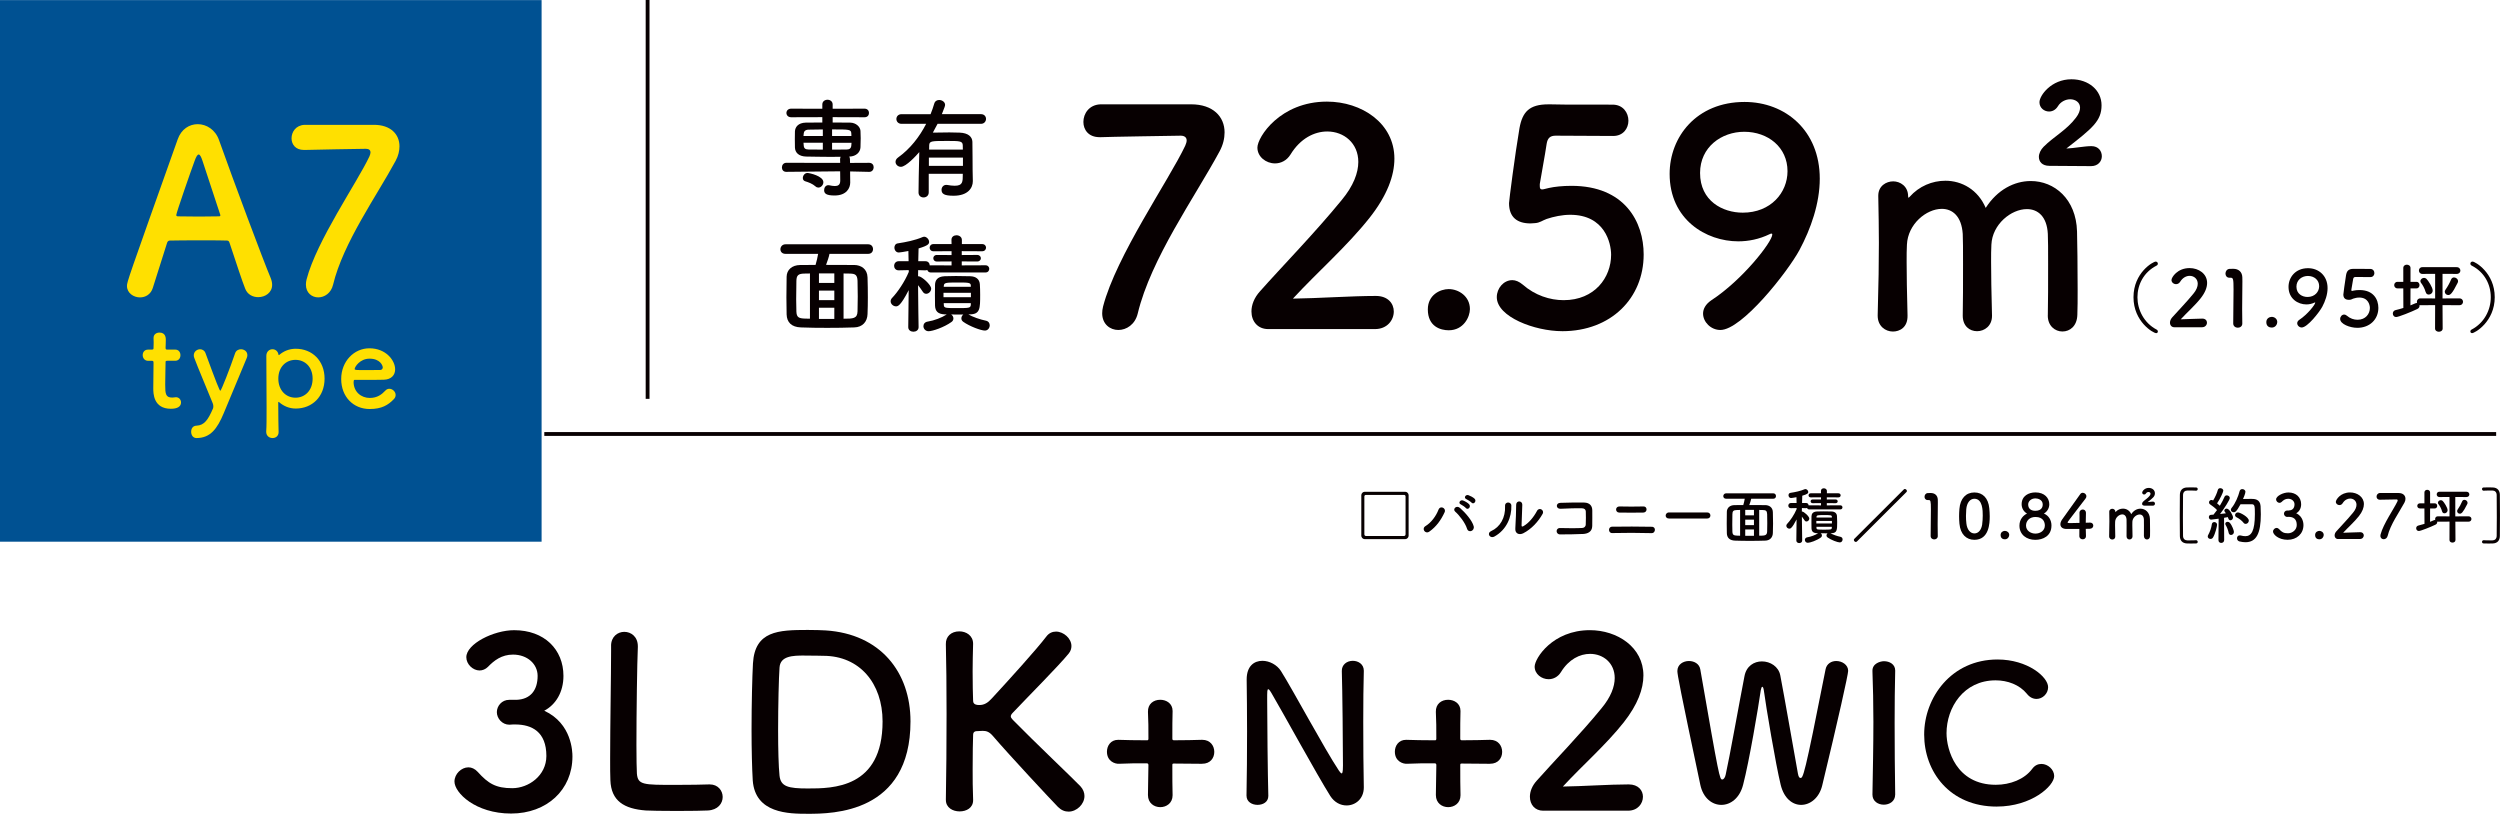 <?xml version="1.0" encoding="UTF-8"?><svg id="_レイヤー_2" xmlns="http://www.w3.org/2000/svg" viewBox="0 0 1025.21 333.72"><defs><style>.cls-1{fill:#070001;}.cls-1,.cls-2,.cls-3{stroke-width:0px;}.cls-4{fill:none;stroke:#070001;stroke-miterlimit:10;stroke-width:1.57px;}.cls-2{fill:#ffe000;}.cls-3{fill:#005192;}</style></defs><g id="moji"><rect class="cls-3" y=".04" width="222.1" height="222.1"/><path class="cls-2" d="M105.89,121.86c-2.15,0-4.4-1.03-5.33-3.46-1.12-2.71-3.56-10.2-6.46-18.91-.19-.56-.47-.84-1.03-.84-1.5-.09-5.33-.09-9.55-.09-5.62,0-11.89,0-13.85.09-.47,0-.94.28-1.12.84-2.34,7.39-4.49,14.13-5.9,18.63-.84,2.62-3,3.84-5.24,3.84-2.62,0-5.34-1.78-5.34-4.68,0-1.68.28-2.43,20.78-60.09,1.5-4.31,4.87-6.27,8.24-6.27,3.56,0,7.21,2.25,8.7,6.46,5.99,16.85,18.16,49.42,21.25,56.72.37.94.56,1.87.56,2.71,0,3.18-2.81,5.05-5.71,5.05ZM90.26,87.88c-2.9-8.8-5.71-17.32-7.21-21.9-.56-1.68-1.03-2.62-1.59-2.62-.47,0-1.03.84-1.68,2.71-1.4,3.74-7.49,21.25-7.49,22.09,0,.37.19.56.75.56,1.87,0,5.34.09,8.61.09s6.65-.09,7.96-.09c.56,0,.75-.09.75-.37,0-.09,0-.28-.09-.47Z"/><path class="cls-2" d="M153.34,51.19c6.83,0,10.48,3.84,10.48,8.8,0,1.87-.47,3.93-1.59,5.99-7.67,14.23-21.53,33.6-25.65,50.82-.84,3.46-3.56,5.15-6.08,5.15s-5.05-1.78-5.05-5.24c0-.66.09-1.4.28-2.15,4.12-15.82,20.59-39.5,25.74-50.36.28-.66.47-1.22.47-1.68,0-.94-.66-1.5-1.87-1.5-.65,0-23.77.38-24.9.47h-.56c-3.46,0-5.05-2.34-5.05-4.77,0-2.62,1.78-5.33,5.24-5.52h28.55Z"/><path class="cls-2" d="M68.63,147.95c-.73,0-.73.24-.73.54,0,1.81-.15,5.96-.15,9.18,0,3.81.15,5.37,2.88,5.37.34,0,.73-.05,1.12-.1.15,0,.24-.05.39-.05,1.32,0,2.1,1.07,2.1,2.15,0,1.76-1.61,2.59-4.15,2.59-7.23,0-7.23-6.4-7.23-8.4,0-2.83.1-7.71.1-9.86v-.73c0-.63-.29-.68-.78-.68h-1.46c-1.42,0-2.2-1.17-2.2-2.34s.73-2.25,2.2-2.25h1.42c.78,0,.83-.15.83-.83,0,0,.05-.98.05-2.1,0-.59,0-1.17-.05-1.71v-.15c0-1.46,1.17-2.2,2.44-2.2,2.59,0,2.59,2.34,2.59,2.98,0,1.32-.1,3.17-.1,3.17,0,.78.2.83.68.83h3.27c1.46,0,2.15,1.12,2.15,2.29s-.68,2.29-2.15,2.29h-3.22Z"/><path class="cls-2" d="M80.59,179.64c-1.56,0-2.2-1.37-2.2-2.59s.63-2.44,2.2-2.49c3.22-.15,4.74-2.39,6.79-7.13.05-.2.1-.44.1-.78,0-.39-.05-.83-.24-1.27-1.46-3.66-6.4-15.38-7.57-18.6-.15-.39-.2-.73-.2-1.07,0-1.51,1.32-2.49,2.59-2.49.88,0,1.81.49,2.2,1.56,4.54,12.35,5.81,15.48,6.1,15.48.34,0,3.91-9.08,6.05-15.38.39-1.17,1.42-1.66,2.39-1.66,1.32,0,2.64.88,2.64,2.39,0,.34-.05.73-.24,1.17-2.34,5.71-6.54,15.67-9.42,22.61-2.73,6.54-5.52,10.21-11.18,10.25Z"/><path class="cls-2" d="M114.34,145.61s.1,0,.15-.05c1.81-1.56,4.1-2.54,6.79-2.54,6.74,0,11.82,4.88,11.82,12.26s-5.08,12.26-11.82,12.26c-2.69,0-4.98-1.03-6.79-2.59-.1-.05-.2-.15-.24-.15-.1,0-.15.1-.15.29,0,5.37.1,10.01.15,12.01.05,1.51-.98,2.54-2.49,2.54-1.32,0-2.59-.88-2.59-2.54v-.24c.15-1.76.15-5.42.15-9.72,0-7.37-.1-16.55-.1-21.19,0-1.81,1.27-2.73,2.54-2.73,1.12,0,2.25.78,2.44,2.25.05.1.1.15.15.15ZM128.2,155.28c0-4.79-3.12-7.71-7.03-7.71s-7.03,2.93-7.03,7.71,3.12,7.81,7.03,7.81,7.03-2.98,7.03-7.81Z"/><path class="cls-2" d="M151.59,167.73c-6.69,0-11.67-5.03-11.67-12.3s5.27-12.6,11.57-12.6c6.74,0,10.55,4.93,10.55,8.64,0,2.29-1.51,4.15-4.64,4.25-1.51.05-2.54.05-12.01.05-.29,0-.39.39-.39.93.05,4.05,3.17,6.49,6.64,6.49,3.08,0,4.93-1.46,6.35-2.98.49-.54,1.07-.78,1.66-.78,1.32,0,2.59,1.17,2.59,2.54,0,.59-.2,1.17-.73,1.71-2.34,2.44-4.98,4.05-9.91,4.05ZM156.96,150.64c0-.68-1.03-3.56-5.42-3.56-3.96,0-6.1,3.42-6.1,4.25,0,.44.49.44,5.03.44,2,0,4.2,0,5.52-.05.59-.05.98-.49.98-1.07Z"/><path class="cls-1" d="M488.47,42.78c8.94,0,13.71,5.02,13.71,11.51,0,2.45-.61,5.14-2.08,7.83-10.04,18.61-28.15,43.94-33.54,66.47-1.1,4.53-4.65,6.73-7.96,6.73s-6.61-2.33-6.61-6.85c0-.86.12-1.84.37-2.82,5.39-20.69,26.93-51.66,33.66-65.85.37-.86.61-1.59.61-2.2,0-1.22-.86-1.96-2.45-1.96-.86,0-31.09.49-32.56.61h-.73c-4.53,0-6.61-3.06-6.61-6.24,0-3.43,2.33-6.98,6.85-7.22h37.33Z"/><path class="cls-1" d="M520.05,134.95c-4.28,0-6.85-3.18-6.85-7.22,0-2.69,1.1-5.63,3.55-8.32,8.45-9.55,22.65-24.11,33.42-37.33,4.9-5.88,6.85-11.26,6.85-15.67,0-7.71-5.88-12.49-12.73-12.49-5.26,0-11.02,2.81-15.06,9.42-1.59,2.57-4.04,3.67-6.37,3.67-3.67,0-7.22-2.69-7.22-6.49,0-4.28,9.3-18.85,28.52-18.85,14.2,0,27.66,8.81,27.66,23.38,0,6.98-2.94,15.06-10.16,24.24-9.3,11.75-21.3,22.16-31.46,33.17,10.16-.12,23.99-1.1,34.03-1.1,5.02,0,7.34,3.18,7.34,6.37,0,3.55-2.69,7.22-7.71,7.22h-43.82Z"/><path class="cls-1" d="M594.1,135.44c-3.3,0-8.57-1.47-8.57-8.57,0-6,5.14-8.32,8.57-8.32,4.04,0,8.69,2.94,8.69,8.2,0,3.18-2.57,8.69-8.69,8.69Z"/><path class="cls-1" d="M640.62,135.81c-11.26,0-26.81-5.88-26.81-13.95,0-3.67,2.82-6.98,6.37-6.98,1.35,0,2.82.61,4.28,1.84,5.02,4.41,11.14,6.37,16.77,6.37,12.73,0,19.46-9.3,19.46-18.61,0-4.77-2.57-16.4-16.77-16.4-3.3,0-6.73.73-9.67,1.71-1.71.61-2.82,1.59-4.77,1.71-.61,0-1.22.12-1.84.12-5.39,0-8.81-2.45-8.81-8.32,0-.98,2.45-19.95,4.28-30.72,1.22-6.73,4.04-9.79,11.87-9.79h.86c3.55.12,5.39.12,25.46.12,4.28,0,6.49,3.3,6.49,6.61,0,3.06-2.08,6.24-6.24,6.24-3.43,0-19.95-.12-23.62-.12-2.33,0-3.31,1.1-3.67,3.31-.61,4.28-2.45,14.08-2.82,16.52v.86c0,.98.25,1.35.98,1.35.61,0,1.59-.37,2.82-.61,2.2-.49,5.51-.86,9.18-.86,21.91,0,29.62,14.81,29.62,28.15,0,17.87-13.34,31.46-33.42,31.46Z"/><path class="cls-1" d="M698.4,128.59c0-1.84.98-3.79,3.3-5.39,12.98-8.45,25.09-24.11,25.09-27.05,0-.25-.12-.37-.37-.37s-.37.12-.73.25c-4.28,2.08-8.69,2.94-12.85,2.94-13.22,0-28.15-8.94-28.15-27.66,0-15.18,11.02-29.5,30.72-29.5,16.77,0,30.85,11.75,30.85,31.46,0,10.16-3.67,20.56-8.32,29.25-4.9,9.06-23.62,32.8-32.44,32.8-3.92,0-7.1-3.3-7.1-6.73ZM715.29,54.04c-9.3,0-18.12,6.24-18.12,16.89,0,11.51,9.3,16.28,17.5,16.28,11.51,0,18.36-8.2,18.36-17.01,0-9.79-7.96-16.16-17.75-16.16Z"/><path class="cls-1" d="M839.78,129.32c.12-4.77.12-13.59.12-21.05,0-5.51,0-10.28-.12-12.36-.37-7.22-4.16-10.16-8.57-10.16-6.49,0-14.2,6.24-14.57,14.57-.12,1.96-.12,4.28-.12,7.1,0,5.26.12,12.36.37,21.91v.25c0,4.04-3.06,6.24-6.12,6.24s-5.88-2.08-5.88-6.36v-.12c.12-4.77.12-13.59.12-21.05,0-5.51,0-10.28-.12-12.36-.49-7.34-4.28-10.28-8.57-10.28-6.37,0-13.95,6.24-14.32,14.69-.12,1.96-.12,4.28-.12,7.1,0,5.26.12,12.36.37,21.91.12,5.02-3.31,6.61-6,6.61-3.06,0-6.24-2.2-6.24-6.49v-.25c.37-13.1.49-21.67.49-29.62,0-6.12-.12-12-.25-19.1v-.25c0-4.04,3.31-5.88,6.12-5.88s6.12,1.96,6.12,6.12c0,.37.12.61.12.61.12,0,.37-.25.49-.37,3.92-4.41,9.3-6.61,14.69-6.61,6.73,0,13.34,3.67,16.52,11.14,4.77-7.47,11.75-11.02,18.48-11.02,9.67,0,18.61,7.34,18.97,20.69.12,4.28.25,14.81.25,23.75,0,4.04,0,7.71-.12,10.41-.12,4.65-3.06,6.85-6.12,6.85s-6-2.33-6-6.49v-.12ZM840.39,68c-2.94,0-4.28-1.71-4.28-3.67,0-1.35.73-2.94,1.96-4.16,4.16-4.16,9.43-6.85,13.22-11.87,1.22-1.59,1.71-2.94,1.71-4.16,0-2.2-1.96-3.43-4.04-3.43-1.84,0-3.92.98-5.02,2.82-.98,1.59-2.33,2.2-3.67,2.2-1.96,0-3.92-1.47-3.92-3.79,0-2.82,4.9-9.43,13.1-9.43,7.1,0,12.36,4.53,12.36,10.65,0,6.49-3.79,9.43-14.44,17.75,3.3-.12,7.34-.98,10.28-.98s4.28,2.08,4.28,4.16c0,1.96-1.47,4.04-4.41,4.04l-17.14-.12Z"/><path class="cls-1" d="M356.42,70.48l-7.8-.18v1.1l.04,3.39v.09c0,2.29-1.54,5.29-6.43,5.29-3.44,0-4.27-.84-4.27-2.2,0-1.01.62-2.03,1.72-2.03.13,0,.26,0,.4.04.79.18,1.59.31,2.29.31,1.28,0,2.2-.48,2.2-2.2v-.09l-.04-3.75-22.08.22h-.04c-1.19,0-1.76-.88-1.76-1.81s.62-1.9,1.81-1.9l22.08.04-.04-1.5c0-.4.09-.75.26-1.01-1.37.04-2.78.04-4.19.04-3.35,0-6.74-.09-10-.13-3-.09-4.5-1.59-4.58-3.7-.04-1.28-.04-2.38-.04-3.44s0-2.12.04-3.17c.09-1.72,1.23-3.53,4.49-3.61,1.59-.04,4.05-.04,6.74-.04v-2.2l-12.78.04c-1.28,0-1.94-.88-1.94-1.76s.66-1.76,1.94-1.76l12.78.04v-1.76c0-1.28,1.06-1.94,2.12-1.94s2.12.66,2.12,1.94v1.76l13.09-.04c1.23,0,1.81.88,1.81,1.76s-.57,1.76-1.81,1.76l-13.09-.04v2.2c2.64,0,5.24,0,7.14.04,2.47.04,4.14,1.72,4.27,3.35.04.97.09,1.98.09,3,0,1.28-.04,2.56-.09,3.79-.09,1.98-1.76,3.7-4.5,3.79h-.13c.22.26.31.66.31,1.1l.04,1.5,7.84-.04c1.23,0,1.85.88,1.85,1.81s-.62,1.9-1.81,1.9h-.04ZM334.48,76.48c-1.37-1.19-2.91-1.72-4.32-2.16-.66-.22-.93-.75-.93-1.32,0-.97.75-2.07,1.9-2.07.79,0,6.52,1.23,6.52,3.79,0,1.15-.97,2.2-2.03,2.2-.4,0-.79-.13-1.15-.44ZM337.43,53.08c-2.34,0-4.49.04-5.9.09-1.37.04-1.9.79-1.94,1.63,0,.31-.09.66-.09.97h7.93v-2.69ZM337.43,58.54h-7.93c0,.35.09.75.09,1.1.09,1.28.71,1.63,1.98,1.67,1.54.04,3.66.04,5.86.04v-2.82ZM349.15,55.76c0-.31-.04-.66-.04-.97-.09-1.72-.62-1.72-7.89-1.72v2.69h7.93ZM341.22,58.54v2.82c2.2,0,4.27,0,5.95-.04,1.15,0,1.85-.44,1.94-1.67,0-.35.09-.75.09-1.1h-7.98Z"/><path class="cls-1" d="M398.94,74.23v.09c0,2.69-1.94,5.95-7.89,5.95-3.79,0-4.94-.75-4.94-2.42,0-1.01.71-2.03,1.94-2.03.18,0,.31,0,.48.04.97.18,2.03.31,2.95.31,3.35,0,3.35-1.54,3.35-4.89h-13.97v7.62c0,1.37-1.06,2.07-2.12,2.07s-2.07-.66-2.07-2.03.13-10.18.31-16.57c-1.32,1.54-5.46,6.04-7.54,6.04-1.23,0-2.2-.97-2.2-2.03,0-.62.31-1.28,1.06-1.81,4.89-3.48,8.77-8.46,11.5-13.79h-10.09c-1.41,0-2.12-1.01-2.12-1.98s.71-1.98,2.12-1.98h11.9c.57-1.45,1.1-2.86,1.5-4.32.31-1.06,1.15-1.5,2.03-1.5,1.19,0,2.42.84,2.42,1.98,0,.35-.09.84-1.32,3.83h16.04c1.37,0,2.07.97,2.07,1.94s-.71,2.03-2.07,2.03h-17.8c-.62,1.23-1.28,2.42-1.94,3.61,2.07-.04,4.49-.09,6.79-.09,1.5,0,2.91.04,4.19.09,3.57.13,5.16,1.72,5.24,3.75.09,2.03.04,9.78.09,11.59l.09,4.49ZM394.89,64.62h-13.97v3.39h13.97v-3.39ZM394.85,61.36c0-.84-.04-1.45-.04-1.89-.09-1.67-1.45-1.67-6.35-1.67-6.26,0-7.31,0-7.4,1.67,0,.53-.04,1.15-.04,1.89h13.84Z"/><path class="cls-1" d="M340.16,104.09c-.18,1.1-.88,3.17-1.41,4.54,9.25,0,10.05,0,11.63.04,2.69.04,5.29,1.59,5.38,5.07.09,2.6.13,5.42.13,8.2,0,2.38-.04,4.76-.13,6.87-.09,3.08-2.03,5.38-5.46,5.46-3.57.13-7.36.18-11.06.18s-7.36-.04-10.8-.18c-3.83-.13-5.77-2.07-5.86-5.33-.04-2.29-.09-4.63-.09-6.96,0-2.86.04-5.68.09-8.5.04-2.82,2.2-4.76,5.51-4.8,1.98,0,4.14-.04,6.35-.04.44-1.45.84-3.17,1.06-4.54h-13.4c-1.41,0-2.07-.92-2.07-1.89s.75-2.03,2.07-2.03h33.93c1.32,0,1.98.97,1.98,1.98s-.66,1.94-1.98,1.94h-15.86ZM332.14,112.15l-2.29.04c-2.51.04-3.22.75-3.26,3-.04,1.98-.09,4.8-.09,7.58,0,1.76.04,3.53.09,5.02.09,2.33.97,2.78,3.53,2.86.66,0,1.32.04,2.03.04v-18.55ZM342.14,112.11h-6.3v3.92h6.3v-3.92ZM342.14,119.16h-6.3v3.92h6.3v-3.92ZM342.14,126.21h-6.3v4.58h6.3v-4.58ZM345.93,130.7c3.92,0,5.64-.04,5.73-3,.04-1.85.09-3.97.09-6.12s-.04-4.36-.09-6.39c-.09-2.51-.97-2.95-3.13-3-.88,0-1.72-.04-2.6-.04v18.55Z"/><path class="cls-1" d="M381.76,111.75c-.84,0-1.32-.48-1.5-1.06-.22.09-.48.18-.79.18l-2.95-.09c0,.84-.04,1.72-.04,2.51h.22c1.23,0,5.16,3.48,5.16,5.07,0,1.15-1.01,2.12-2.03,2.12-.53,0-1.01-.22-1.41-.84-.53-.84-1.28-1.85-1.94-2.69.04,6.92.22,17.19.22,17.19v.04c0,1.23-1.06,1.85-2.12,1.85s-2.12-.62-2.12-1.85v-.04l.18-15.16c-3.35,6.57-4.5,6.65-5.2,6.65-1.15,0-2.2-.97-2.2-2.07,0-.49.18-.97.62-1.41,2.2-2.29,5.11-6.52,6.83-10.67l-.04-.71-4.1.09h-.04c-1.23,0-1.85-.93-1.85-1.85s.66-1.89,1.89-1.89h4.05l-.09-4.19c-1.54.31-3.53.62-3.92.62-1.15,0-1.81-1.01-1.81-2.03,0-.79.44-1.59,1.41-1.72,3.39-.53,6.92-1.19,10.31-2.64.13-.04.31-.09.48-.09.97,0,2.03,1.06,2.03,2.12,0,.79-.26,1.5-4.32,2.69-.04.93-.09,2.91-.13,5.24h2.91c1.19,0,1.76.84,1.81,1.72.13-.04.31-.04.48-.04l8.46.04v-1.63l-6.04.04c-.97,0-1.45-.66-1.45-1.37,0-.66.48-1.32,1.45-1.32l6.04.04v-1.59l-7.4.04c-1.06,0-1.59-.75-1.59-1.46,0-.75.53-1.5,1.59-1.5h7.4l-.04-1.67v-.09c0-1.23,1.01-1.85,2.07-1.85s2.2.66,2.2,1.94v1.67h8.28c1.1,0,1.63.75,1.63,1.45,0,.75-.53,1.5-1.63,1.5l-8.33-.04v1.59l6.3-.04c1.01,0,1.54.66,1.54,1.37,0,.66-.53,1.32-1.54,1.32l-6.3-.04v1.63l9.74-.04c1.01,0,1.54.75,1.54,1.45,0,.75-.53,1.5-1.54,1.5h-22.39ZM397.05,128.9c1.81,1.06,4.8,2.12,7.23,2.6,1.1.22,1.59,1.06,1.59,1.9,0,1.06-.75,2.16-1.98,2.16-1.59,0-6.26-1.72-8.9-3.61-.53-.4-.75-.88-.75-1.41,0-.57.31-1.19.79-1.54h-1.45c-1.19,0-2.38,0-3.53-.04.57.35.93.97.93,1.63,0,.48-.22,1.06-.79,1.45-3.04,2.2-7.8,3.79-9.39,3.79-1.32,0-2.12-1.06-2.12-2.07,0-.88.57-1.72,1.81-1.89,2.6-.4,5.73-1.63,7.58-2.82.09-.04.13-.04.22-.09l-.93-.04c-2.73-.13-3.83-1.28-3.92-3.61-.04-1.28-.04-2.78-.04-4.27s0-2.95.04-4.23c.04-1.72.84-3.39,3.92-3.53,1.5-.04,3.04-.09,4.63-.09,1.94,0,3.88.04,5.86.09,2.42.04,3.83,1.28,3.97,3.26.09,1.23.13,2.78.13,4.32,0,5.73,0,8.06-4.36,8.06h-.53ZM398.15,120.08h-11.24v1.81h11.24v-1.81ZM398.11,117.04c0-1.19-1.15-1.19-5.68-1.19s-5.29.09-5.38,1.32l-.04.44h11.1v-.57ZM398.11,124.31h-11.1c0,.31.04.57.04.84.09,1.19.75,1.19,5.51,1.19s5.46,0,5.55-1.32v-.71Z"/><path class="cls-1" d="M884.2,136.62c-1.15,0-9.29-4.65-9.29-14.74s8.08-14.61,9.1-14.61c.54,0,.89.41.89.86,0,.29-.16.61-.54.8-5.25,2.67-7.83,7.8-7.83,12.96s2.67,10.54,7.86,13.27c.35.16.51.48.51.8,0,.35-.25.67-.7.67Z"/><path class="cls-1" d="M891.65,134.2c-1.11,0-1.78-.83-1.78-1.88,0-.7.29-1.46.92-2.17,2.2-2.48,5.89-6.27,8.69-9.71,1.27-1.53,1.78-2.93,1.78-4.07,0-2-1.53-3.25-3.31-3.25-1.37,0-2.86.73-3.92,2.45-.41.67-1.05.96-1.66.96-.96,0-1.88-.7-1.88-1.69,0-1.11,2.42-4.9,7.42-4.9,3.69,0,7.19,2.29,7.19,6.08,0,1.81-.76,3.92-2.64,6.3-2.42,3.06-5.54,5.76-8.18,8.63,2.64-.03,6.24-.29,8.85-.29,1.31,0,1.91.83,1.91,1.66,0,.92-.7,1.88-2.01,1.88h-11.4Z"/><path class="cls-1" d="M917.69,134.39c-.92,0-1.88-.6-1.88-1.75,0-2.96.13-9.74.13-13.94,0-4.46-.16-4.81-1.24-4.81h-.45c-1.08,0-1.62-.83-1.62-1.69,0-.92.57-1.85,1.66-1.94.64-.03.89-.03,1.56-.03,2.2,0,3.6,1.31,3.69,3.41.03.41.03.99.03,1.69,0,2.55-.1,6.81-.1,11.36,0,1.97,0,3.98.06,5.95v.06c0,1.11-.92,1.69-1.85,1.69Z"/><path class="cls-1" d="M931.61,134.33c-.86,0-2.23-.38-2.23-2.23,0-1.56,1.34-2.16,2.23-2.16,1.05,0,2.26.76,2.26,2.13,0,.83-.67,2.26-2.26,2.26Z"/><path class="cls-1" d="M942.05,132.55c0-.48.25-.99.86-1.4,3.37-2.2,6.53-6.27,6.53-7.04,0-.06-.03-.09-.1-.09s-.1.03-.19.06c-1.11.54-2.26.76-3.34.76-3.44,0-7.32-2.32-7.32-7.19,0-3.95,2.86-7.67,7.99-7.67,4.36,0,8.02,3.06,8.02,8.18,0,2.64-.96,5.35-2.16,7.61-1.27,2.36-6.14,8.53-8.44,8.53-1.02,0-1.85-.86-1.85-1.75ZM946.44,113.16c-2.42,0-4.71,1.62-4.71,4.39,0,2.99,2.42,4.23,4.55,4.23,2.99,0,4.77-2.13,4.77-4.42,0-2.55-2.07-4.2-4.62-4.2Z"/><path class="cls-1" d="M966.63,134.43c-2.93,0-6.97-1.53-6.97-3.63,0-.96.73-1.81,1.66-1.81.35,0,.73.16,1.11.48,1.3,1.15,2.9,1.66,4.36,1.66,3.31,0,5.06-2.42,5.06-4.84,0-1.24-.67-4.27-4.36-4.27-.86,0-1.75.19-2.51.45-.45.16-.73.41-1.24.45-.16,0-.32.03-.48.03-1.4,0-2.29-.64-2.29-2.16,0-.25.64-5.19,1.11-7.99.32-1.75,1.05-2.55,3.09-2.55h.22c.92.03,1.4.03,6.62.03,1.11,0,1.69.86,1.69,1.72,0,.8-.54,1.62-1.62,1.62-.89,0-5.19-.03-6.14-.03-.6,0-.86.29-.95.86-.16,1.11-.64,3.66-.73,4.3v.22c0,.25.06.35.25.35.16,0,.41-.1.73-.16.57-.13,1.43-.22,2.39-.22,5.7,0,7.7,3.85,7.7,7.32,0,4.65-3.47,8.18-8.69,8.18Z"/><path class="cls-1" d="M1001.64,125.13l.06,9.58c0,.89-.8,1.34-1.56,1.34s-1.56-.45-1.56-1.34l.03-9.58-6.08.03c-.13,0-.25,0-.35-.03.03.1.03.19.03.29,0,.48-.25.99-.92,1.3-2.48,1.21-7.7,3.28-8.63,3.28s-1.4-.7-1.4-1.43c0-.6.35-1.21,1.11-1.4,1.08-.25,2.16-.54,3.21-.89l-.03-8.02h-2.36c-.89,0-1.37-.67-1.37-1.34s.48-1.34,1.37-1.34h2.36v-5.67c0-.92.73-1.37,1.46-1.37s1.5.45,1.5,1.37v5.67h2.45c.83,0,1.24.67,1.24,1.34s-.41,1.34-1.24,1.34h-2.45l-.03,6.97c2.2-.96,2.39-.99,2.58-.99h.13c-.03-.16-.06-.32-.06-.48,0-.7.48-1.4,1.4-1.4l6.08.03v-10.09l-5.25.03c-.92,0-1.4-.7-1.4-1.4s.48-1.37,1.4-1.37h14.07c1.02,0,1.53.7,1.53,1.4s-.51,1.37-1.53,1.37l-5.79-.03v10.09l6.88-.03c1.02,0,1.53.7,1.53,1.4s-.51,1.4-1.53,1.4l-6.88-.03ZM994.7,119.72c-.35-1.4-1.31-3.02-1.81-3.63-.22-.25-.32-.54-.32-.8,0-.73.73-1.34,1.5-1.34.32,0,.67.13.96.38.7.64,2.58,3.53,2.58,4.81,0,1.02-.83,1.66-1.62,1.66-.57,0-1.08-.32-1.27-1.08ZM1002.56,119.66c0-.29.1-.6.32-.89.86-1.21,1.81-2.96,2.26-4.11.25-.64.73-.89,1.21-.89.8,0,1.66.67,1.66,1.56,0,.22-.06.45-.19.7-2.26,4.52-3.02,4.96-3.85,4.96-.73,0-1.4-.6-1.4-1.34Z"/><path class="cls-1" d="M1013.06,135.95c0-.32.16-.64.51-.8,5.19-2.74,7.86-8.02,7.86-13.27s-2.58-10.28-7.83-12.96c-.38-.19-.54-.51-.54-.8,0-.45.35-.86.89-.86,1.02,0,9.1,4.58,9.1,14.61s-8.15,14.74-9.29,14.74c-.45,0-.7-.32-.7-.67Z"/><line class="cls-4" x1="265.57" x2="265.57" y2="163.56"/><line class="cls-4" x1="1023.63" y1="177.97" x2="223.21" y2="177.97"/><path class="cls-1" d="M559.55,221.08c-.68,0-1.3-.7-1.3-1.35v-16.7c0-.65.63-1.35,1.3-1.35h16.8c.68,0,1.3.7,1.3,1.35v16.7c0,.65-.63,1.35-1.3,1.35h-16.8ZM576.4,203.63c0-.38-.23-.68-.63-.68h-15.64c-.4,0-.63.3-.63.68v15.47c0,.38.23.7.63.7h15.64c.4,0,.63-.33.63-.7v-15.47Z"/><path class="cls-1" d="M584.58,215.74c2.36-1.45,4.29-4.06,5.31-6.69.75-1.96,3.28-.65,2.53,1-1.45,3.16-3.41,5.94-6.27,7.95-1.68,1.18-3.31-1.18-1.58-2.26ZM601.6,216.79c-.75-2.41-3.21-5.57-4.84-6.97-1.2-1.03.48-2.83,1.98-1.5,2.18,1.93,4.99,5.16,5.59,7.47.5,1.93-2.13,2.96-2.73,1ZM599.09,206.87c-1.28-.53-.28-2.06.88-1.63.68.25,1.93.93,2.48,1.53.98,1.05-.48,2.56-1.3,1.58-.33-.4-1.55-1.25-2.06-1.48ZM601.37,204.71c-1.28-.5-.38-2.03.8-1.65.68.23,1.96.88,2.53,1.45,1,1-.4,2.56-1.25,1.6-.35-.38-1.58-1.2-2.08-1.4Z"/><path class="cls-1" d="M611.48,217.8c3.71-1.66,5.94-5.52,5.72-10.3-.1-1.93,2.53-1.81,2.58-.2.18,4.74-1.98,9.95-6.89,12.69-1.93,1.08-3.31-1.33-1.4-2.18ZM624.64,218.7c-1.63.8-3.41.15-3.23-2.01.18-2.26.35-8.22.35-9.7,0-1.83,2.53-1.8,2.51,0-.02.98-.28,7.6-.3,8.45-.02.55.28.6.75.33,2.16-1.23,4.14-3.56,5.59-6.27.9-1.68,3.16-.3,2.28,1.25-1.73,3.11-4.54,6.22-7.95,7.95Z"/><path class="cls-1" d="M649.14,218.97c-2.66.15-6.79.18-9.38.18-1.88,0-1.88-2.68-.02-2.61,2.68.1,7.25.1,9.1-.03.75-.05,1.4-.48,1.45-1.4.08-1.5.08-4.06.02-5.37-.02-.83-.63-1.28-1.58-1.3-2.21-.08-6.17.08-8.77.2-1.96.1-2.06-2.36-.13-2.43,2.76-.12,7.27-.17,9.78-.12,2.48.05,3.36,1.53,3.36,3.21,0,1.53.03,4.19-.02,6.42-.05,2.41-1.91,3.16-3.81,3.26Z"/><path class="cls-1" d="M661.1,218.6c-1.6.05-1.78-2.58,0-2.61,4.16-.08,12.06-.08,16.3.03,1.88.05,1.45,2.66-.02,2.61-4.79-.15-11.78-.15-16.27-.03ZM664.01,210.2c-1.7-.03-1.75-2.56.15-2.51,2.73.08,6.87.08,9.85,0,1.58-.05,1.7,2.46-.13,2.51-2.63.05-7.27.05-9.88,0Z"/><path class="cls-1" d="M684.39,212.63c-.9,0-1.33-.6-1.33-1.2s.48-1.28,1.33-1.28h15.74c.85,0,1.28.63,1.28,1.25s-.43,1.23-1.28,1.23h-15.74Z"/><path class="cls-1" d="M718.14,204.53c-.1.63-.5,1.81-.8,2.58,5.26,0,5.72,0,6.62.03,1.53.03,3.01.9,3.06,2.88.05,1.48.08,3.08.08,4.66,0,1.35-.03,2.71-.08,3.91-.05,1.75-1.15,3.06-3.11,3.11-2.03.08-4.19.1-6.29.1s-4.19-.02-6.14-.1c-2.18-.08-3.28-1.18-3.33-3.03-.03-1.3-.05-2.63-.05-3.96,0-1.63.02-3.23.05-4.84.02-1.6,1.25-2.71,3.13-2.73,1.13,0,2.36-.03,3.61-.03.25-.83.48-1.8.6-2.58h-7.62c-.8,0-1.18-.53-1.18-1.08s.43-1.15,1.18-1.15h19.3c.75,0,1.13.55,1.13,1.13s-.38,1.1-1.13,1.1h-9.03ZM713.58,209.12l-1.3.03c-1.43.03-1.83.43-1.85,1.71-.02,1.13-.05,2.73-.05,4.31,0,1,.03,2.01.05,2.86.05,1.33.55,1.58,2.01,1.63.38,0,.75.03,1.15.03v-10.55ZM719.27,209.1h-3.58v2.23h3.58v-2.23ZM719.27,213.11h-3.58v2.23h3.58v-2.23ZM719.27,217.12h-3.58v2.61h3.58v-2.61ZM721.42,219.68c2.23,0,3.21-.03,3.26-1.71.02-1.05.05-2.26.05-3.48s-.02-2.48-.05-3.63c-.05-1.43-.55-1.68-1.78-1.71-.5,0-.98-.03-1.48-.03v10.55Z"/><path class="cls-1" d="M741.91,208.9c-.48,0-.75-.28-.85-.6-.13.05-.28.1-.45.1l-1.68-.05c0,.48-.02.98-.02,1.43h.13c.7,0,2.93,1.98,2.93,2.88,0,.65-.58,1.2-1.15,1.2-.3,0-.58-.12-.8-.48-.3-.48-.73-1.05-1.1-1.53.02,3.94.13,9.78.13,9.78v.03c0,.7-.6,1.05-1.2,1.05s-1.2-.35-1.2-1.05v-.03l.1-8.62c-1.91,3.74-2.56,3.79-2.96,3.79-.65,0-1.25-.55-1.25-1.18,0-.28.1-.55.35-.8,1.25-1.3,2.91-3.71,3.89-6.07l-.02-.4-2.33.05h-.02c-.7,0-1.05-.53-1.05-1.05s.38-1.08,1.08-1.08h2.31l-.05-2.38c-.88.18-2.01.35-2.23.35-.65,0-1.03-.58-1.03-1.15,0-.45.25-.9.8-.98,1.93-.3,3.94-.68,5.87-1.5.08-.03.18-.05.28-.05.55,0,1.15.6,1.15,1.2,0,.45-.15.85-2.46,1.53-.03.53-.05,1.65-.08,2.98h1.65c.68,0,1,.48,1.03.98.08-.03.18-.03.28-.03l4.81.03v-.93l-3.43.03c-.55,0-.83-.38-.83-.78,0-.38.28-.75.83-.75l3.43.02v-.9l-4.21.03c-.6,0-.9-.43-.9-.83,0-.43.3-.85.9-.85h4.21l-.02-.95v-.05c0-.7.58-1.05,1.18-1.05s1.25.38,1.25,1.1v.95h4.71c.63,0,.93.43.93.83,0,.43-.3.85-.93.85l-4.74-.03v.9l3.58-.02c.58,0,.88.38.88.78,0,.38-.3.75-.88.75l-3.58-.03v.93l5.54-.03c.58,0,.88.43.88.83,0,.43-.3.85-.88.85h-12.74ZM750.61,218.65c1.03.6,2.73,1.2,4.11,1.48.63.13.9.6.9,1.08,0,.6-.43,1.23-1.13,1.23-.9,0-3.56-.98-5.06-2.06-.3-.23-.43-.5-.43-.8,0-.33.18-.68.45-.88h-.83c-.68,0-1.35,0-2.01-.03.33.2.53.55.53.93,0,.28-.13.6-.45.83-1.73,1.25-4.44,2.16-5.34,2.16-.75,0-1.2-.6-1.2-1.18,0-.5.33-.98,1.03-1.08,1.48-.23,3.26-.93,4.31-1.6.05-.03.08-.03.13-.05l-.53-.02c-1.55-.08-2.18-.73-2.23-2.06-.02-.73-.02-1.58-.02-2.43s0-1.68.02-2.41c.03-.98.48-1.93,2.23-2.01.85-.03,1.73-.05,2.63-.05,1.1,0,2.21.02,3.33.05,1.38.03,2.18.73,2.26,1.86.05.7.08,1.58.08,2.46,0,3.26,0,4.59-2.48,4.59h-.3ZM751.24,213.63h-6.39v1.03h6.39v-1.03ZM751.21,211.9c0-.68-.65-.68-3.23-.68s-3.01.05-3.06.75l-.02.25h6.32v-.33ZM751.21,216.04h-6.32c0,.17.02.33.02.48.05.68.43.68,3.13.68s3.11,0,3.16-.75v-.4Z"/><path class="cls-1" d="M761.47,222.06c-.13.12-.28.18-.43.18-.4,0-.8-.4-.8-.83,0-.15.05-.3.18-.43l20.31-20.28c.13-.12.28-.17.43-.17.4,0,.83.4.83.83,0,.15-.08.3-.2.43l-20.31,20.28Z"/><path class="cls-1" d="M793.21,221.21c-.73,0-1.48-.48-1.48-1.38,0-2.33.1-7.67.1-10.98,0-3.51-.13-3.79-.98-3.79h-.35c-.85,0-1.28-.65-1.28-1.33,0-.73.45-1.45,1.3-1.53.5-.03.7-.03,1.23-.03,1.73,0,2.83,1.03,2.91,2.68.02.33.02.78.02,1.33,0,2-.08,5.36-.08,8.95,0,1.55,0,3.13.05,4.69v.05c0,.88-.73,1.33-1.45,1.33Z"/><path class="cls-1" d="M803.54,214.86c-.1-1.08-.15-2.13-.15-3.18,0-.95.05-1.93.13-2.96.35-4.36,2.73-6.77,6.14-6.77s5.72,2.31,6.12,6.49c.1,1.1.18,2.21.18,3.28,0,2.83-.23,9.65-6.29,9.65-3.33,0-5.72-2.31-6.12-6.52ZM812.86,214.96c.15-1.1.23-2.33.23-3.54,0-1.93,0-6.89-3.43-6.89-1.75,0-3.08,1.6-3.33,4.29-.08.93-.12,1.86-.12,2.76,0,1.05.05,2.11.18,3.13.3,2.56,1.65,4.04,3.28,4.04s2.86-1.4,3.21-3.79Z"/><path class="cls-1" d="M822.17,221.16c-.68,0-1.75-.3-1.75-1.75,0-1.23,1.05-1.71,1.75-1.71.83,0,1.78.6,1.78,1.68,0,.65-.53,1.78-1.78,1.78Z"/><path class="cls-1" d="M841.27,215.54c0,4.26-3.48,5.84-6.64,5.84-3.53,0-6.49-2.08-6.49-5.84,0-2.73,1.78-4.31,3.11-4.94-1.25-.68-2.21-2.11-2.21-3.81,0-3.46,2.91-4.86,5.67-4.86,3.76,0,5.67,2.33,5.67,4.86,0,1.68-.95,3.11-2.21,3.81,1.98.83,3.11,2.71,3.11,4.94ZM834.7,212c-2.48,0-3.86,1.66-3.86,3.51,0,2.11,1.91,3.31,3.86,3.31s3.86-1.2,3.86-3.31c0-1.18-.5-3.51-3.86-3.51ZM834.7,204.38c-1.73,0-2.98,1.15-2.98,2.51,0,1.81,1.3,2.58,2.91,2.58,2.96,0,3.06-2.06,3.06-2.58,0-1.96-1.96-2.51-2.98-2.51Z"/><path class="cls-1" d="M855.41,219.83v.05c0,.88-.65,1.28-1.33,1.28s-1.38-.43-1.38-1.33.02-1.91.02-2.93c-2.43.02-5.01.02-5.26.02-1.68,0-2.53-.83-2.53-1.93,0-.58.23-1.25.7-1.93,1.5-2.13,5.64-7.92,7.45-10.43.28-.4.65-.55,1.03-.55.75,0,1.48.63,1.48,1.43,0,.3-.1.63-.35.95-7.35,9.55-7.35,9.58-7.35,9.75,0,.3.4.3,1.03.3.85,0,2.36-.05,3.84-.08.02-1,.02-1.96.02-2.71,0-.55,0-1-.02-1.33v-.1c0-.88.68-1.35,1.35-1.35s1.3.45,1.3,1.43c0,1.18-.08,2.13-.08,3.99.93-.03,1.6-.05,1.73-.05h.08c.83,0,1.28.6,1.28,1.23s-.48,1.28-1.45,1.3c-.3,0-.9.03-1.63.03,0,.83.05,1.83.08,2.96Z"/><path class="cls-1" d="M879.18,219.9c.02-.98.02-2.78.02-4.31,0-1.13,0-2.11-.02-2.53-.08-1.48-.85-2.08-1.75-2.08-1.33,0-2.91,1.28-2.98,2.98-.02.4-.02.88-.02,1.45,0,1.08.02,2.53.08,4.49v.05c0,.83-.63,1.28-1.25,1.28s-1.2-.43-1.2-1.3v-.03c.02-.98.02-2.78.02-4.31,0-1.13,0-2.11-.02-2.53-.1-1.5-.88-2.11-1.75-2.11-1.3,0-2.86,1.28-2.93,3.01-.03.4-.03.88-.03,1.45,0,1.08.03,2.53.08,4.49.03,1.03-.68,1.35-1.23,1.35-.63,0-1.28-.45-1.28-1.33v-.05c.08-2.68.1-4.44.1-6.07,0-1.25-.02-2.46-.05-3.91v-.05c0-.83.68-1.2,1.25-1.2s1.25.4,1.25,1.25c0,.08.02.12.02.12.03,0,.08-.05.1-.08.8-.9,1.91-1.35,3.01-1.35,1.38,0,2.73.75,3.38,2.28.98-1.53,2.41-2.26,3.79-2.26,1.98,0,3.81,1.5,3.89,4.24.02.88.05,3.03.05,4.86,0,.83,0,1.58-.02,2.13-.02.95-.63,1.4-1.25,1.4s-1.23-.48-1.23-1.33v-.03ZM879.31,207.34c-.6,0-.88-.35-.88-.75,0-.28.15-.6.4-.85.85-.85,1.93-1.4,2.71-2.43.25-.33.35-.6.35-.85,0-.45-.4-.7-.83-.7-.38,0-.8.2-1.03.58-.2.33-.48.45-.75.45-.4,0-.8-.3-.8-.78,0-.58,1-1.93,2.68-1.93,1.45,0,2.53.93,2.53,2.18,0,1.33-.78,1.93-2.96,3.64.68-.03,1.5-.2,2.11-.2s.88.43.88.85c0,.4-.3.83-.9.83l-3.51-.02Z"/><path class="cls-1" d="M900.47,221.53h.1c.43,0,.68.35.68.68s-.23.65-.68.65c-.75.03-1.43.03-2.13.03-.53,0-1.05,0-1.65-.03-1.85-.08-2.83-1.25-2.86-2.98-.02-2.78-.05-5.64-.05-8.5s.03-5.72.05-8.5c.02-1.73,1-2.91,2.86-2.98.6-.03,1.13-.03,1.65-.03.7,0,1.38,0,2.13.03.45,0,.68.33.68.65s-.25.68-.68.68h-.1c-.15-.03-.85-.08-3.46-.08-1,.02-1.75.58-1.78,1.85-.02,2.96-.05,6.09-.05,9.2,0,2.56.03,5.11.05,7.55.02,1.28.78,1.83,1.78,1.86,2.61,0,3.31-.05,3.46-.08Z"/><path class="cls-1" d="M906.49,221.01c-.58,0-1.13-.4-1.13-1,0-.2.05-.4.18-.63.65-1.13,1.33-2.96,1.5-4.41.08-.6.53-.88,1-.88.58,0,1.15.4,1.15,1.1,0,.48-.7,3.69-1.68,5.24-.25.4-.63.58-1.03.58ZM909.75,221.48l.08-8.77s-2.78.38-3.08.38c-.6,0-.93-.53-.93-1.03,0-.45.28-.9.8-.93.33-.03.68-.05,1.1-.08.45-.53.95-1.18,1.45-1.88-.75-.83-2.11-1.86-2.81-2.31-.35-.23-.48-.53-.48-.83,0-.5.4-1,.98-1,.18,0,.38.05.58.15l.13.05c.7-1.1,1.58-2.96,1.93-4.31.13-.5.55-.73,1-.73.6,0,1.25.43,1.25,1.03,0,.5-1.3,3.38-2.56,5.19.4.33.8.68,1.13,1,.8-1.3,1.5-2.66,1.91-3.64.18-.45.55-.63.93-.63.63,0,1.25.45,1.25,1.1,0,.7-2.16,4.14-3.99,6.54.9-.1,1.75-.2,2.38-.28-.58-.8-.63-.88-.63-1.13,0-.45.45-.8.93-.8,1.25,0,2.63,2.96,2.63,3.61,0,.7-.53,1.18-1.05,1.18-.38,0-.73-.25-.9-.8-.05-.18-.1-.33-.18-.5-.38.08-.93.18-1.55.28l.05,9.12c0,.78-.6,1.18-1.2,1.18s-1.15-.38-1.15-1.15v-.03ZM913.93,218.45c-.2-1.08-.75-2.36-1.2-3.11-.13-.2-.18-.38-.18-.55,0-.48.45-.8.95-.8.33,0,.65.12.9.4.95,1.05,1.7,3.21,1.7,3.74,0,.75-.6,1.25-1.2,1.25-.43,0-.85-.28-.98-.93ZM918.8,206.79c-1.73,3.21-2.28,3.28-2.78,3.28-.63,0-1.18-.43-1.18-1.03,0-.23.1-.5.33-.78,1.5-1.78,2.73-4.74,3.26-6.84.15-.58.6-.85,1.1-.85.63,0,1.28.43,1.28,1.13,0,.75-.93,2.81-.98,2.93,1-.03,2.33-.05,3.36-.05,1.2,0,3.66.02,3.84,2.96.05.88.1,2.06.1,3.36,0,7.82-1.81,11.46-6.34,11.46-.75,0-1.55-.12-2.43-.33-.68-.17-1-.75-1-1.3,0-.6.38-1.18,1.13-1.18.13,0,.25.02.4.05.7.18,1.35.28,1.91.28,2.41,0,3.89-2.13,3.89-9,0-3.28-.05-4.09-1.25-4.09h-4.61ZM920.05,214.39c-.68-.88-1.81-1.73-2.86-2.26-.45-.23-.63-.58-.63-.9,0-.55.48-1.1,1.18-1.1.85,0,4.46,1.88,4.46,3.38,0,.73-.63,1.33-1.28,1.33-.33,0-.63-.12-.88-.45Z"/><path class="cls-1" d="M938.68,209.32c1.53-.05,2.26-1.05,2.26-2.53,0-1.25-1.08-2.26-2.61-2.26-1.2,0-2.01.63-2.66,1.3-.25.25-.58.38-.88.38-.7,0-1.4-.65-1.4-1.4,0-1.4,2.88-2.86,5.06-2.86,3.18,0,5.21,2.03,5.21,4.84,0,1.7-.8,3.03-2.03,3.69,2.93,1.35,2.98,4.36,2.98,4.84,0,3.54-2.71,6.04-6.49,6.04s-5.99-2.21-5.99-3.38c0-.8.73-1.5,1.48-1.5.33,0,.68.15.98.48,1.13,1.25,1.93,1.73,3.66,1.73s3.61-1.33,3.61-3.41c0-2.56-1.53-3.33-3.31-3.33h-.23c-.15,0-.28.03-.38.03-.78,0-1.33-.68-1.33-1.33s.53-1.3,1.3-1.3h.75Z"/><path class="cls-1" d="M951.14,221.16c-.68,0-1.75-.3-1.75-1.75,0-1.23,1.05-1.71,1.75-1.71.83,0,1.78.6,1.78,1.68,0,.65-.53,1.78-1.78,1.78Z"/><path class="cls-1" d="M958.79,221.05c-.88,0-1.4-.65-1.4-1.48,0-.55.23-1.15.73-1.7,1.73-1.96,4.64-4.94,6.84-7.65,1-1.2,1.4-2.31,1.4-3.21,0-1.58-1.2-2.56-2.61-2.56-1.08,0-2.26.58-3.08,1.93-.33.53-.83.75-1.3.75-.75,0-1.48-.55-1.48-1.33,0-.88,1.91-3.86,5.84-3.86,2.91,0,5.67,1.8,5.67,4.79,0,1.43-.6,3.08-2.08,4.96-1.91,2.41-4.36,4.54-6.44,6.79,2.08-.02,4.91-.23,6.97-.23,1.03,0,1.5.65,1.5,1.3,0,.73-.55,1.48-1.58,1.48h-8.98Z"/><path class="cls-1" d="M983.63,202.18c1.83,0,2.81,1.03,2.81,2.36,0,.5-.12,1.05-.43,1.6-2.06,3.81-5.77,9-6.87,13.61-.23.93-.95,1.38-1.63,1.38s-1.35-.48-1.35-1.4c0-.17.03-.38.08-.58,1.1-4.24,5.52-10.58,6.89-13.49.08-.17.13-.33.13-.45,0-.25-.18-.4-.5-.4-.18,0-6.37.1-6.67.12h-.15c-.93,0-1.35-.63-1.35-1.28,0-.7.48-1.43,1.4-1.48h7.65Z"/><path class="cls-1" d="M1006.9,213.91l.05,7.55c0,.7-.63,1.05-1.23,1.05s-1.23-.35-1.23-1.05l.02-7.55-4.79.02c-.1,0-.2,0-.28-.02.02.08.02.15.02.23,0,.38-.2.78-.73,1.03-1.96.95-6.07,2.58-6.79,2.58s-1.1-.55-1.1-1.13c0-.48.28-.95.88-1.1.85-.2,1.7-.43,2.53-.7l-.03-6.32h-1.85c-.7,0-1.08-.53-1.08-1.05s.38-1.05,1.08-1.05h1.85v-4.46c0-.73.58-1.08,1.15-1.08s1.18.35,1.18,1.08v4.46h1.93c.65,0,.98.53.98,1.05s-.33,1.05-.98,1.05h-1.93l-.02,5.49c1.73-.75,1.88-.78,2.03-.78h.1c-.02-.13-.05-.25-.05-.38,0-.55.38-1.1,1.1-1.1l4.79.03v-7.95l-4.14.02c-.73,0-1.1-.55-1.1-1.1s.38-1.08,1.1-1.08h11.08c.8,0,1.2.55,1.2,1.1s-.4,1.08-1.2,1.08l-4.56-.02v7.95l5.42-.03c.8,0,1.2.55,1.2,1.1s-.4,1.1-1.2,1.1l-5.42-.02ZM1001.44,209.65c-.28-1.1-1.03-2.38-1.43-2.86-.18-.2-.25-.43-.25-.63,0-.58.58-1.05,1.18-1.05.25,0,.53.1.75.3.55.5,2.03,2.78,2.03,3.79,0,.8-.65,1.3-1.28,1.3-.45,0-.85-.25-1-.85ZM1007.63,209.6c0-.23.08-.48.25-.7.68-.95,1.43-2.33,1.78-3.23.2-.5.58-.7.95-.7.63,0,1.3.53,1.3,1.23,0,.17-.05.35-.15.55-1.78,3.56-2.38,3.91-3.03,3.91-.58,0-1.1-.48-1.1-1.05Z"/><path class="cls-1" d="M1023.85,219.75c.02-2.43.05-4.99.05-7.55,0-3.11-.02-6.24-.05-9.2-.03-1.28-.78-1.83-1.78-1.85-2.61,0-3.31.05-3.46.08h-.1c-.43,0-.68-.35-.68-.68s.23-.65.68-.65c.75-.03,1.43-.03,2.13-.03.53,0,1.05,0,1.65.03,1.86.08,2.83,1.25,2.86,2.98.05,2.78.05,5.64.05,8.5s0,5.72-.05,8.5c-.03,1.73-1,2.91-2.86,2.98-.6.03-1.13.03-1.65.03-.7,0-1.38,0-2.13-.03-.45,0-.68-.33-.68-.65s.25-.68.68-.68h.1c.15.02.85.08,3.46.08,1-.03,1.75-.58,1.78-1.86Z"/><path class="cls-1" d="M211.73,286.99c5.93-.19,8.74-4.08,8.74-9.81,0-4.86-4.18-8.74-10.1-8.74-4.66,0-7.77,2.43-10.3,5.05-.97.97-2.23,1.46-3.4,1.46-2.72,0-5.44-2.53-5.44-5.44,0-5.44,11.17-11.08,19.62-11.08,12.34,0,20.21,7.87,20.21,18.75,0,6.61-3.11,11.76-7.87,14.28,11.37,5.25,11.56,16.91,11.56,18.75,0,13.7-10.49,23.41-25.16,23.41s-23.22-8.55-23.22-13.12c0-3.11,2.82-5.83,5.73-5.83,1.26,0,2.62.58,3.79,1.85,4.37,4.86,7.48,6.7,14.18,6.7s13.99-5.15,13.99-13.21c0-9.91-5.93-12.92-12.82-12.92h-.88c-.58,0-1.07.1-1.46.1-3.01,0-5.15-2.62-5.15-5.15s2.04-5.05,5.05-5.05h2.91Z"/><path class="cls-1" d="M250.59,264.84c0-3.79,2.72-5.73,5.44-5.73s5.54,1.94,5.54,5.93v.39c-.29,6.22-.58,26.72-.58,40.22,0,5.54.1,9.91.19,11.56.39,4.66,2.53,4.66,15.74,4.66,5.63,0,11.85-.1,13.7-.19h.49c3.3,0,5.25,2.53,5.25,5.15s-1.94,5.34-6.12,5.54c-1.26.1-6.99.19-12.73.19s-11.37-.1-12.63-.19c-8.94-.68-14.28-3.89-14.57-12.44-.1-2.04-.1-5.15-.1-8.74,0-13.31.39-34.59.39-44.21v-2.14Z"/><path class="cls-1" d="M331.23,333.72c-7.77,0-21.57-.1-22.54-13.7-.29-4.76-.49-12.63-.49-20.79,0-10.69.29-21.96.58-27.2.78-13.31,10.4-13.7,22.44-13.7,3.01,0,5.93.1,7.38.19,22.44,1.46,34.78,17.1,34.78,37.31,0,37.79-32.06,37.89-42.16,37.89ZM329.87,268.83c-4.66,0-9.91.1-10.2,4.95-.29,4.08-.58,15.25-.58,25.75,0,7.67.19,14.86.58,18.56.49,4.47,3.5,5.25,11.56,5.25,10.2,0,30.7,0,30.7-27.49,0-15.64-9.42-26.91-24.29-26.91,0,0-4.18-.1-7.77-.1Z"/><path class="cls-1" d="M387.88,327.99c.19-10.3.29-23.12.29-35.27,0-10.88-.1-21.18-.29-28.56-.1-3.11,2.14-5.25,5.54-5.25,2.82,0,5.63,1.75,5.63,5.05v.19c-.1,3.89-.19,7.68-.19,11.08,0,5.25.1,9.52.19,11.95,0,.88.19,1.94,2.53,1.94,2.04,0,3.5-.87,5.25-2.82,7-7.58,18.26-20.01,22.25-25.26,1.07-1.46,2.53-2.04,3.98-2.04,3.11,0,6.32,2.82,6.32,5.93,0,.97-.29,2.04-1.07,3.01-4.27,5.25-16.13,17.1-22.93,24.29-.58.58-.87,1.07-.87,1.55,0,.39.29.87.87,1.46,8.26,8.45,26.04,25.36,27.69,27.2,1.17,1.26,1.65,2.72,1.65,3.98,0,3.4-3.21,6.41-6.51,6.41-1.55,0-3.01-.58-4.37-1.94-3.3-3.4-19.72-20.98-26.81-29.24-1.46-1.65-2.62-1.94-4.08-1.94-.68,0-1.26.1-2.04.1s-1.85.1-1.85,1.55c-.1,2.53-.19,7.67-.19,13.99,0,3.89,0,8.16.19,12.63v.19c0,3.11-2.72,4.57-5.54,4.57s-5.63-1.55-5.63-4.66v-.1Z"/><path class="cls-1" d="M492.9,313.22c-4.08,0-7.87-.1-11.56-.1-.58,0-.58.19-.58.78,0,4.66,0,9.04.1,12.05v.19c0,3.21-2.53,4.86-5.05,4.86s-5.05-1.65-5.05-4.96v-.1c0-4.27.19-8.26.19-12.14,0-.58-.19-.78-.78-.78-3.98,0-7.67,0-11.27.19-1.75.1-4.96-1.07-4.96-4.96,0-2.43,1.55-4.86,4.57-4.86h.19c2.72.1,7.09.19,11.76.19.39,0,.49-.29.49-.68,0-3.89,0-7.48-.19-10.98-.1-3.21,2.23-4.96,5.05-4.96,2.53,0,5.05,1.55,5.05,4.57v.19c-.1,2.62-.1,6.7-.1,11.17,0,.49.19.68.68.68,4.47,0,8.55-.1,11.46-.19h.1c3.3,0,4.96,2.43,4.96,4.96s-1.65,4.86-4.96,4.86h-.1Z"/><path class="cls-1" d="M511.17,326.26c.16-8.01.23-17.41.23-26.35,0-7.77-.08-15.16-.16-20.99v-.31c0-5.44,3.03-7.62,6.45-7.62,2.88,0,5.99,1.63,7.62,4.2,4.9,7.77,17.88,32.02,23.79,40.88.47.7.86,1.09,1.09,1.09s.54-.23.54-3.26c0-7.31-.23-31.56-.47-38.71-.08-2.56,2.02-4.2,4.51-4.2,2.25,0,4.51,1.4,4.51,4.04v.16c-.16,5.44-.23,12.98-.23,20.75,0,9.87.08,20.05.23,26.82v.16c0,4.66-3.42,7.38-7.07,7.38-2.49,0-4.97-1.24-6.68-3.89-5.44-8.63-19.98-35.21-24.17-42.28-.31-.47-.86-1.48-1.24-1.48-.47,0-.47.78-.47,4.35,0,8.08.23,31.01.47,39.25v.16c0,2.49-2.18,3.65-4.43,3.65s-4.51-1.24-4.51-3.73v-.08Z"/><path class="cls-1" d="M610.97,313.22c-4.08,0-7.87-.1-11.56-.1-.58,0-.58.19-.58.78,0,4.66,0,9.04.1,12.05v.19c0,3.21-2.53,4.86-5.05,4.86s-5.05-1.65-5.05-4.96v-.1c0-4.27.19-8.26.19-12.14,0-.58-.19-.78-.78-.78-3.98,0-7.67,0-11.27.19-1.75.1-4.96-1.07-4.96-4.96,0-2.43,1.55-4.86,4.57-4.86h.19c2.72.1,7.09.19,11.75.19.39,0,.49-.29.49-.68,0-3.89,0-7.48-.19-10.98-.1-3.21,2.23-4.96,5.05-4.96,2.53,0,5.05,1.55,5.05,4.57v.19c-.1,2.62-.1,6.7-.1,11.17,0,.49.19.68.68.68,4.47,0,8.55-.1,11.46-.19h.1c3.3,0,4.95,2.43,4.95,4.96s-1.65,4.86-4.95,4.86h-.1Z"/><path class="cls-1" d="M632.83,332.46c-3.4,0-5.44-2.53-5.44-5.73,0-2.14.88-4.47,2.82-6.61,6.7-7.58,17.97-19.14,26.52-29.63,3.89-4.66,5.44-8.94,5.44-12.44,0-6.12-4.66-9.91-10.1-9.91-4.18,0-8.74,2.23-11.95,7.48-1.26,2.04-3.21,2.91-5.05,2.91-2.92,0-5.73-2.14-5.73-5.15,0-3.4,7.38-14.96,22.64-14.96,11.27,0,21.96,7,21.96,18.56,0,5.54-2.33,11.95-8.06,19.24-7.38,9.33-16.9,17.58-24.97,26.33,8.06-.1,19.04-.88,27.01-.88,3.98,0,5.83,2.53,5.83,5.05,0,2.82-2.14,5.73-6.12,5.73h-34.78Z"/><path class="cls-1" d="M738.63,330.07c-3.5,0-7-2.56-8.4-8.24-2.02-8.24-6.06-32.26-6.92-38.79-.16-1.01-.39-1.4-.62-1.4s-.47.54-.62,1.4c-1.01,7.07-4.74,29.15-7.23,38.71-1.4,5.6-5.21,8.32-8.94,8.32s-7.46-2.72-8.63-8.24c-8.32-39.33-9.41-45.24-9.41-46.64,0-2.72,2.41-4.12,4.74-4.12,2.18,0,4.28,1.17,4.66,3.42,7.77,44.69,7.93,45.16,9.02,45.16.62,0,1.17-.86,1.4-2.02,1.48-6.45,5.67-30,7.7-40.34.78-4.2,3.96-6.06,7.15-6.06,3.42,0,6.84,2.1,7.54,5.75,1.71,8.86,5.6,31.25,7.23,40.26.23,1.32.62,1.79,1.01,1.79,1.09,0,1.55,0,10.34-44.62.47-2.25,2.41-3.34,4.35-3.34,2.41,0,4.9,1.55,4.9,4.04,0,1.48-4.12,19.98-10.65,47.03-1.24,5.13-4.97,7.93-8.63,7.93Z"/><path class="cls-1" d="M777.18,325.87c0,2.72-2.33,4.12-4.66,4.12s-4.66-1.4-4.66-4.12v-.08c.16-9.33.39-19.74.39-29.77,0-7.38-.16-14.46-.39-20.75-.16-3.26,3.34-4.12,4.74-4.12,2.25,0,4.59,1.24,4.59,3.81v.16c-.16,6.45-.23,13.76-.23,21.3,0,9.72.08,19.82.23,29.38v.08Z"/><path class="cls-1" d="M818.84,330.77c-19.35,0-29.77-14.38-29.77-29.54s11.12-30.78,30.08-30.78c12.36,0,20.75,7.15,20.75,11.35,0,2.64-2.25,4.82-4.74,4.82-1.4,0-2.8-.62-3.96-2.1-3.03-3.73-7.93-5.52-12.83-5.52-13.14,0-20.13,11.19-20.13,21.69,0,6.53,3.81,21.14,20.21,21.14,5.91,0,11.74-2.25,14.92-6.53,1.09-1.48,2.41-2.02,3.81-2.02,2.64,0,5.21,2.33,5.21,4.97,0,4.04-9.25,12.51-23.55,12.51Z"/></g></svg>